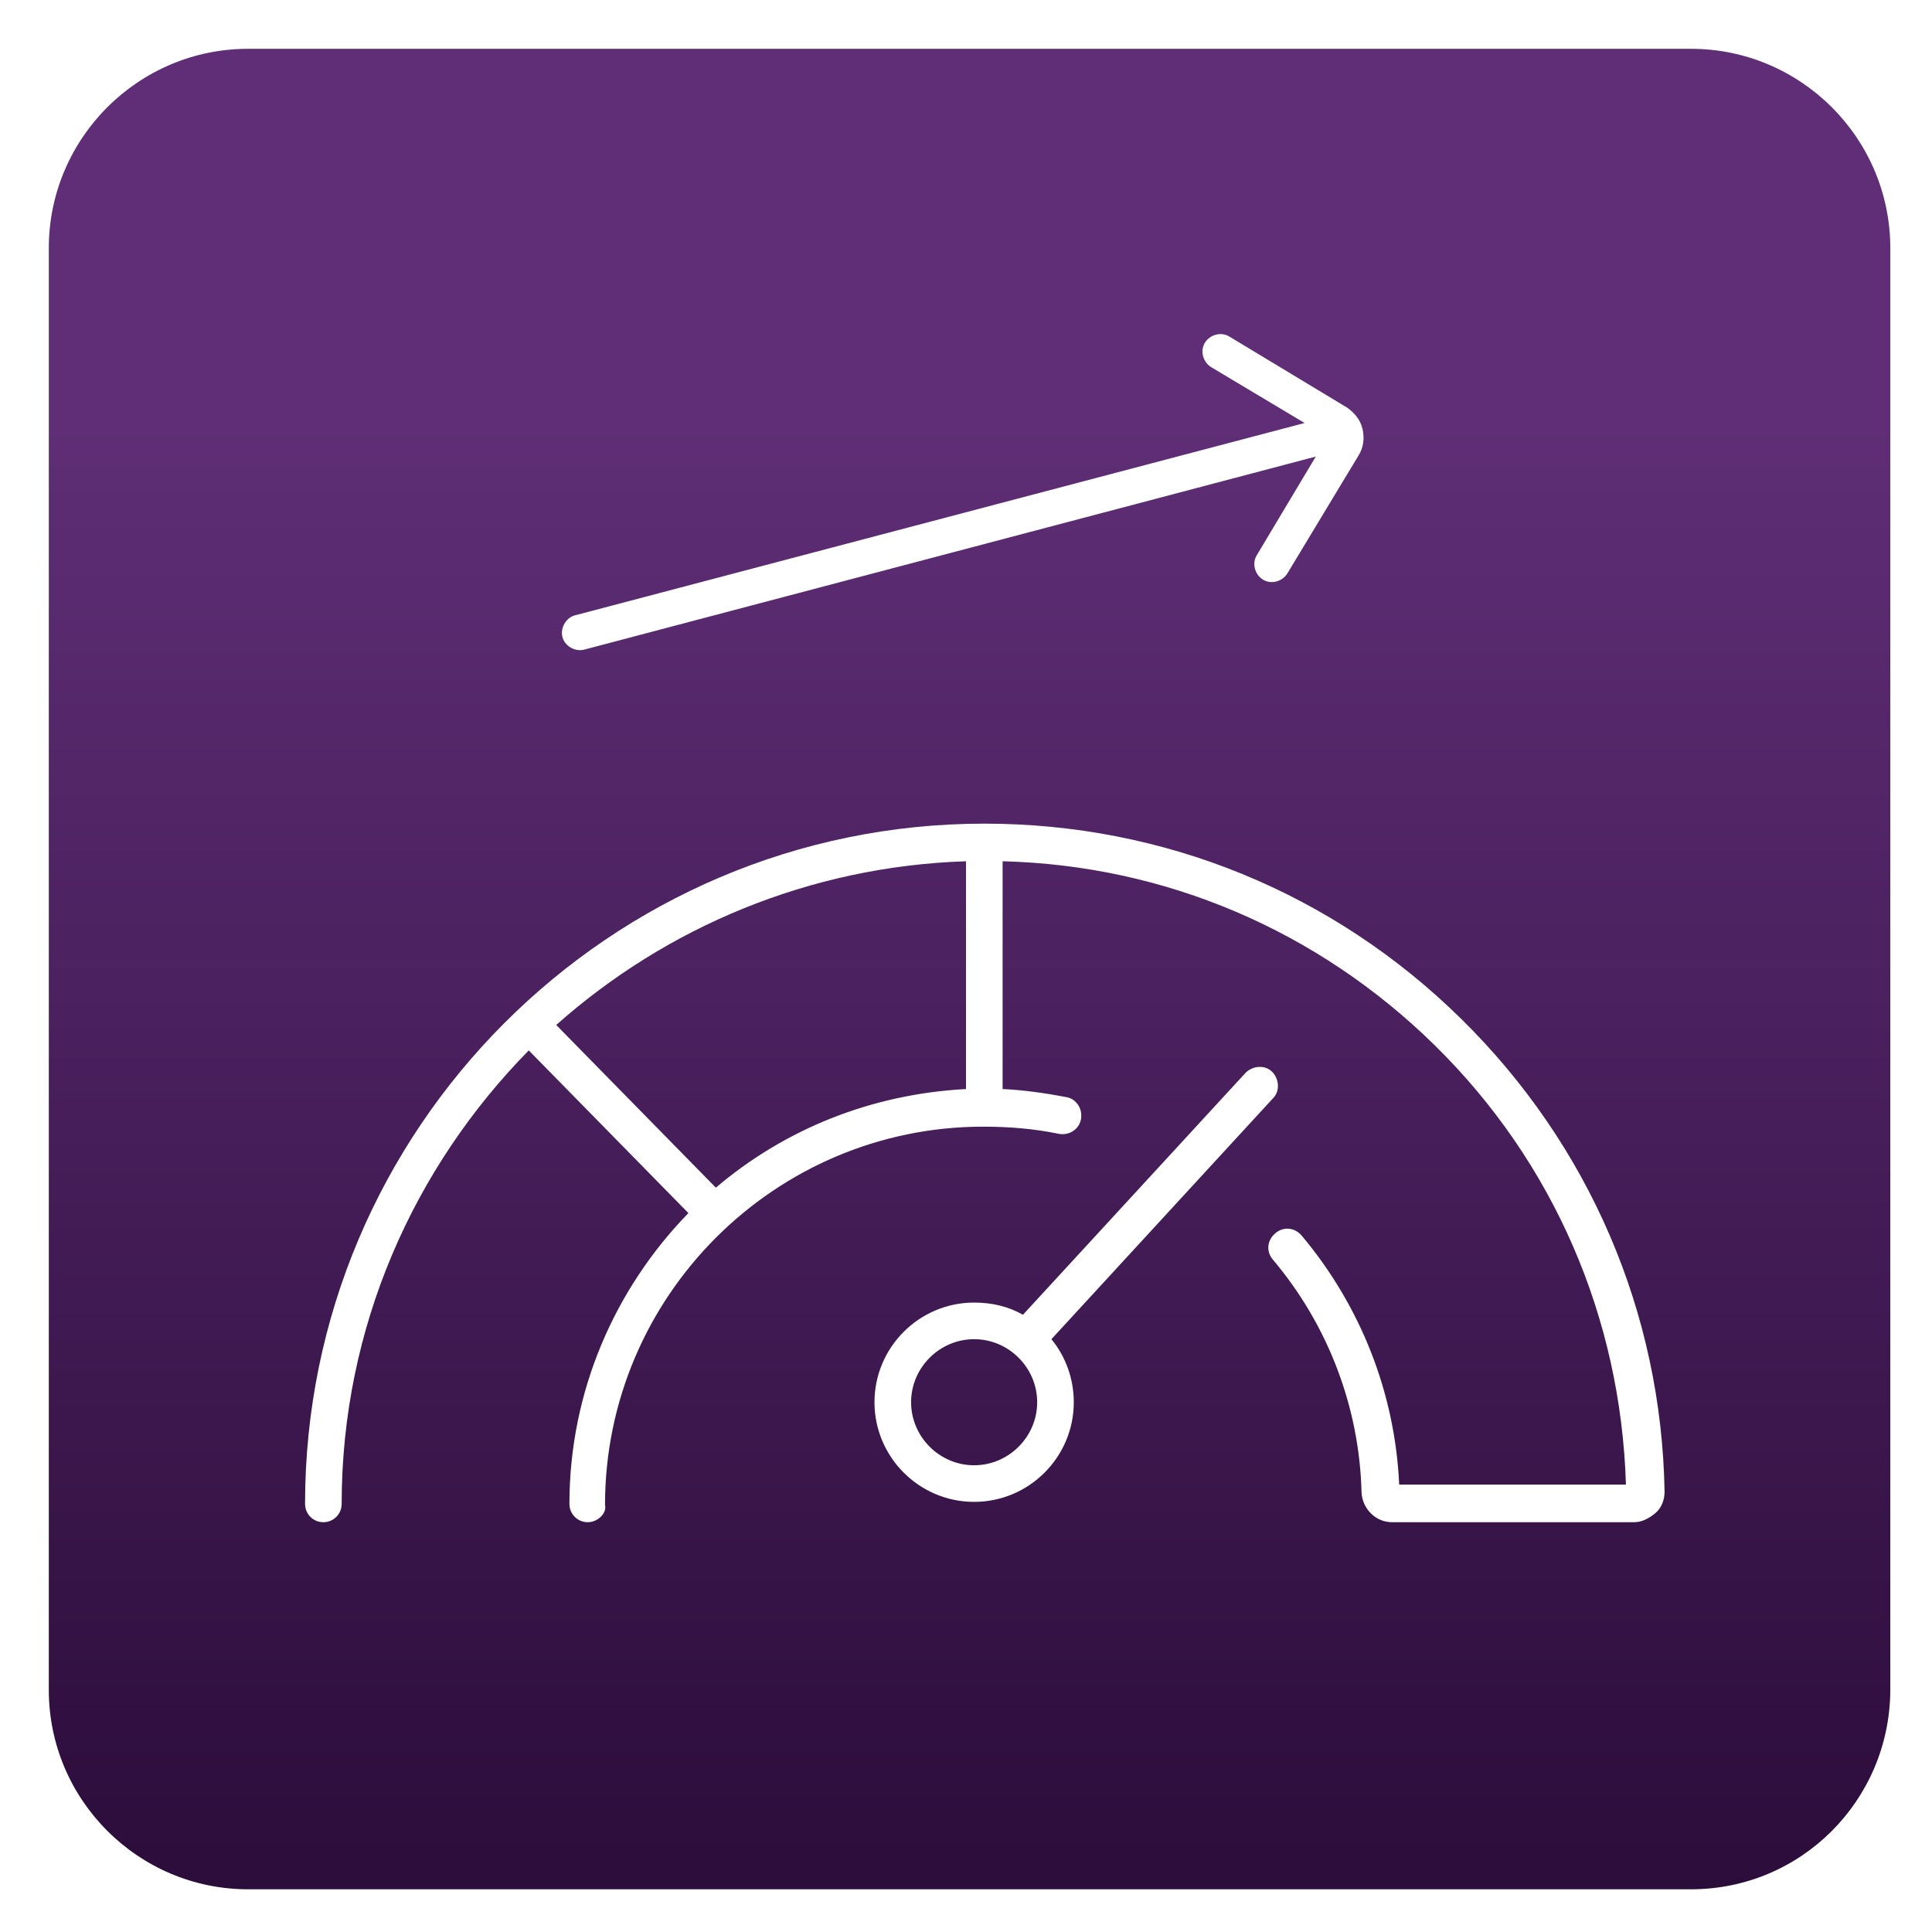 <?xml version="1.0" encoding="UTF-8"?> <svg xmlns="http://www.w3.org/2000/svg" xmlns:xlink="http://www.w3.org/1999/xlink" version="1.1" id="Layer_1" x="0px" y="0px" viewBox="0 0 190 190" style="enable-background:new 0 0 190 190;" xml:space="preserve"> <style type="text/css"> .st0{fill:url(#SVGID_1_);} .st1{fill:#FFFFFF;} </style> <g id="_x33_"> </g> <g id="_x32_"> </g> <g id="_x31_"> <g> <g> <g> <g> <image style="overflow:visible;opacity:5.000000e-02;enable-background:new ;" width="253" height="253" transform="matrix(1 0 0 1 -24.188 -24.188)"> </image> <g> <linearGradient id="SVGID_1_" gradientUnits="userSpaceOnUse" x1="95.35" y1="155.953" x2="95.35" y2="-47.146" gradientTransform="matrix(1 0 0 -1 0 192)"> <stop offset="2.669281e-02" style="stop-color:#5F2E76"></stop> <stop offset="1" style="stop-color:#180024"></stop> </linearGradient> <path class="st0" d="M166.3,185.8H24.4c-10.8,0-19.6-8.8-19.6-19.6V24.4c0-10.8,8.8-19.6,19.6-19.6h141.9 c10.8,0,19.6,8.8,19.6,19.6v141.9C185.8,177.1,177.1,185.8,166.3,185.8z"></path> </g> </g> </g> </g> </g> <g> <path class="st1" d="M143.7,100.2C131.1,87.8,114.5,81,96.8,81C60,81,30,111,30,147.9c0,1,0.8,1.8,1.8,1.8s1.8-0.8,1.8-1.8 c0-17.4,7.1-33.1,18.4-44.6l15.7,16c-7.2,7.4-11.7,17.5-11.7,28.6c0,1,0.8,1.8,1.8,1.8s1.9-0.9,1.7-1.7 c0-20.5,16.7-37.2,37.2-37.2c2.5,0,5,0.2,7.4,0.7c1,0.2,2-0.4,2.2-1.4c0.2-1-0.4-2-1.4-2.2c-2.1-0.4-4.2-0.7-6.3-0.8V84.7 c16,0.4,31,6.8,42.5,18.1c11.7,11.5,18.3,26.8,18.8,43.2h-22.3c-0.4-9-3.8-17.6-9.6-24.5c-0.7-0.8-1.8-0.9-2.6-0.2 c-0.8,0.7-0.9,1.8-0.2,2.6c5.4,6.4,8.5,14.5,8.7,22.9c0.1,1.6,1.4,2.9,3,2.9h23.8c0.8,0,1.5-0.4,2.1-0.9c0.6-0.5,0.9-1.3,0.9-2.1 C163.4,129.1,156.3,112.6,143.7,100.2z M70.4,116.8l-15.7-16C65.5,91.2,79.6,85.2,95,84.7v22.4C85.6,107.6,77.1,111.1,70.4,116.8z "></path> <path class="st1" d="M125.2,108c0.7-0.7,0.6-1.9-0.1-2.6c-0.7-0.7-1.9-0.6-2.6,0.1l-21.9,23.8c-1.4-0.8-3-1.2-4.8-1.2 c-5.4,0-9.8,4.4-9.8,9.8c0,5.4,4.4,9.8,9.8,9.8c5.4,0,9.8-4.4,9.8-9.8c0-2.3-0.8-4.5-2.2-6.2L125.2,108z M95.8,144.1 c-3.4,0-6.2-2.8-6.2-6.2c0-3.4,2.8-6.2,6.2-6.2c3.4,0,6.2,2.8,6.2,6.2C102,141.3,99.2,144.1,95.8,144.1z"></path> <path class="st1" d="M57.4,63.9l72-19l-5.8,9.7c-0.5,0.8-0.2,1.9,0.6,2.4s1.9,0.2,2.4-0.6l7-11.6c0.5-0.8,0.6-1.7,0.4-2.6 c-0.2-0.9-0.8-1.6-1.5-2.1l-11.6-7c-0.8-0.5-1.9-0.2-2.4,0.6s-0.2,1.9,0.6,2.4l9.2,5.5L56.6,60.5c-0.9,0.2-1.5,1.2-1.3,2.1 C55.5,63.5,56.5,64.1,57.4,63.9z"></path> </g> </g> </svg> 